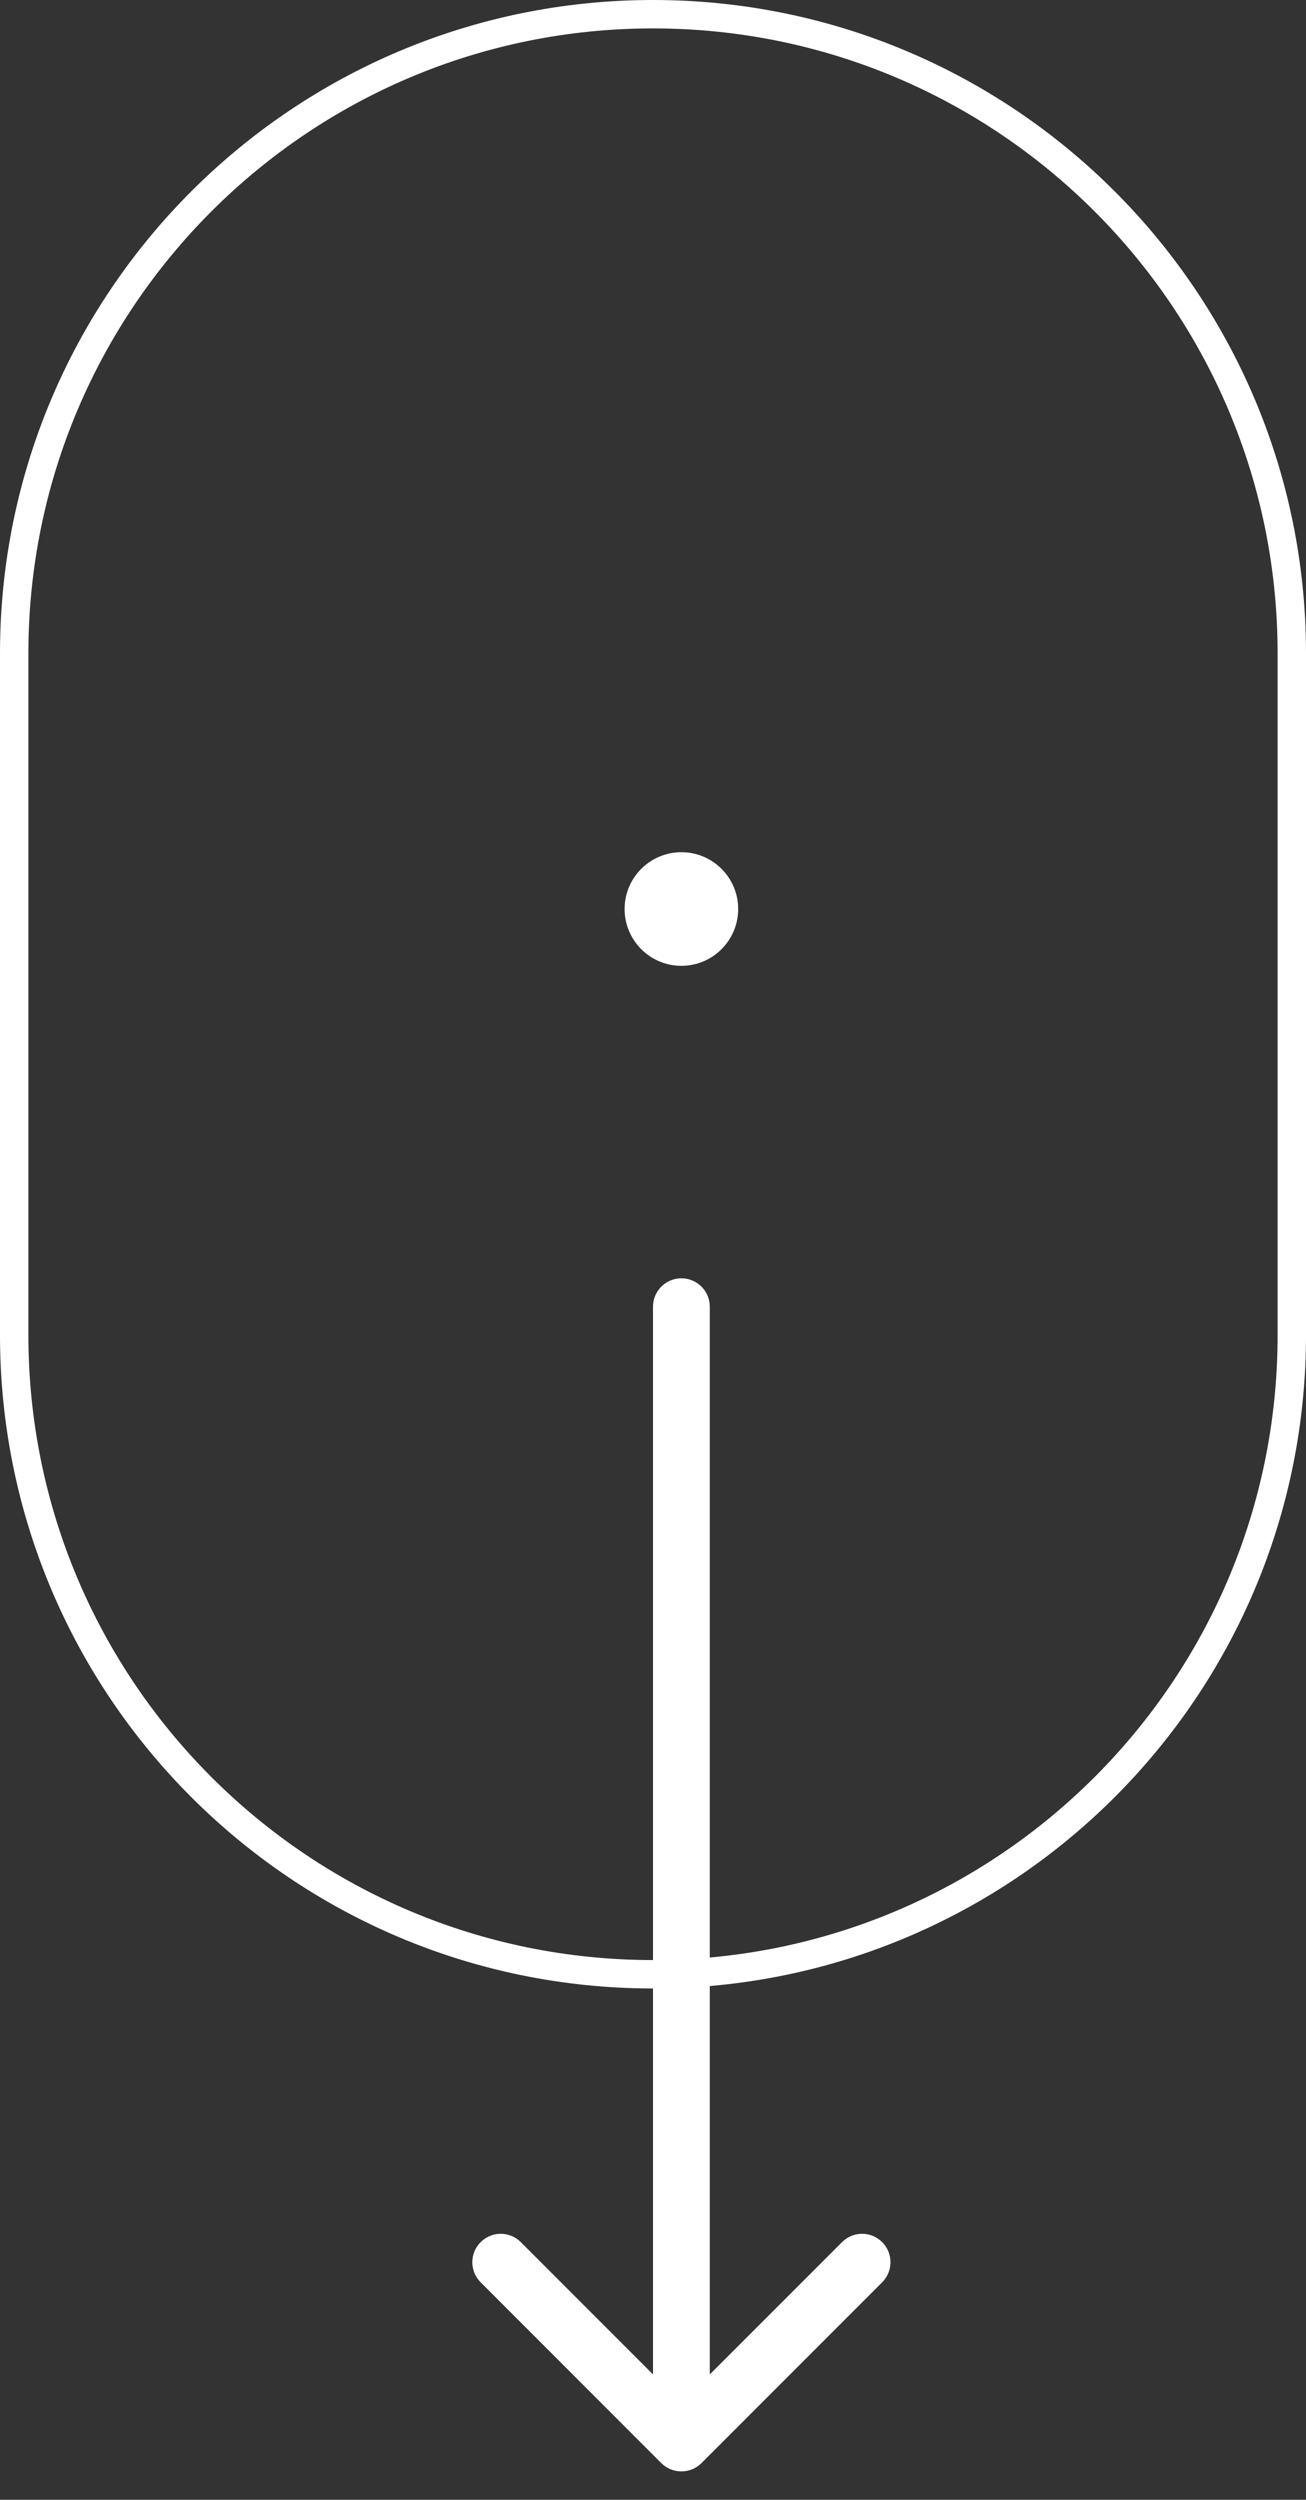 <svg xmlns="http://www.w3.org/2000/svg" width="23" height="44" viewBox="0 0 23 44" fill="none"><rect x="0" y="0" width="23" height="44" fill="#333333" stroke="none"/><g clip-path="url(#clip0_430_30)"><path d="M22.75 11.5C22.75 5.287 17.713 0.25 11.5 0.25C5.287 0.25 0.25 5.287 0.25 11.5V23.5C0.25 29.713 5.287 34.75 11.5 34.75C17.713 34.75 22.75 29.713 22.75 23.5V11.5Z" stroke="white" stroke-width="0.5"></path><path d="M12.5 23C12.5 22.724 12.276 22.5 12 22.5C11.724 22.5 11.5 22.724 11.5 23H12.5ZM11.646 43.354C11.842 43.549 12.158 43.549 12.354 43.354L15.536 40.172C15.731 39.976 15.731 39.66 15.536 39.465C15.34 39.269 15.024 39.269 14.829 39.465L12 42.293L9.172 39.465C8.976 39.269 8.66 39.269 8.465 39.465C8.269 39.66 8.269 39.976 8.465 40.172L11.646 43.354ZM11.5 23V43H12.5V23H11.5Z" fill="white"></path><path d="M12 17C12.552 17 13 16.552 13 16C13 15.448 12.552 15 12 15C11.448 15 11 15.448 11 16C11 16.552 11.448 17 12 17Z" fill="white"></path></g><defs><clipPath id="clip0_430_30"><rect width="23" height="44" fill="white"></rect></clipPath></defs></svg>